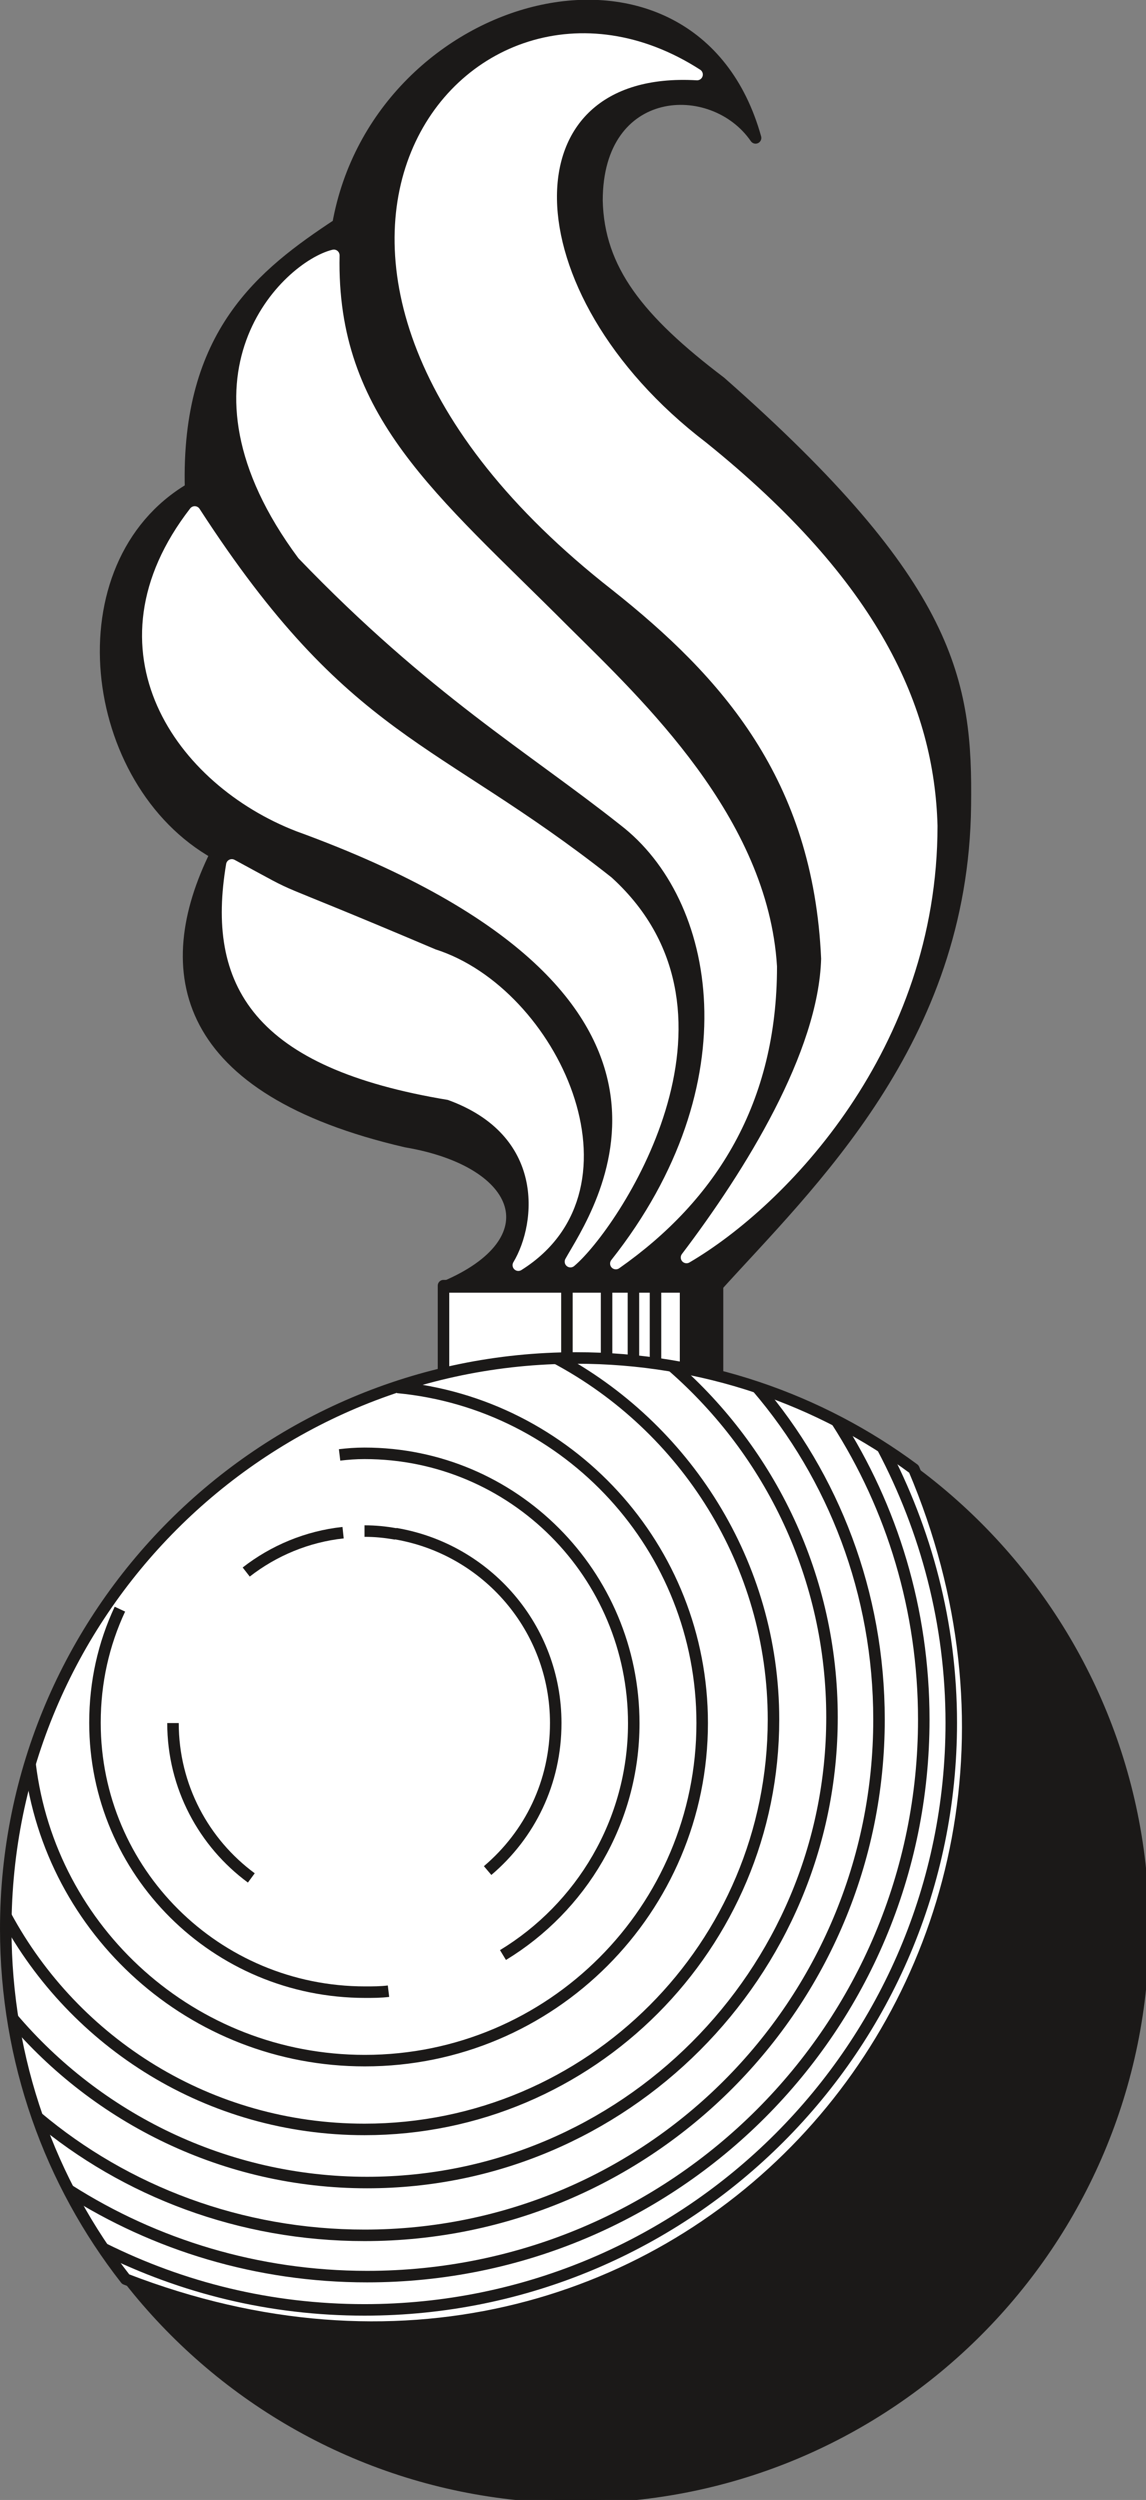 <svg xmlns="http://www.w3.org/2000/svg" xml:space="preserve" width="35.84mm" height="78.13mm" fill-rule="evenodd" stroke-linejoin="round" stroke-width="28.222" preserveAspectRatio="xMidYMid" version="1.2" viewBox="0 0 3584 7813"><rect x="0" y="0" width="3584" height="7813" fill="#808080" stroke="none"/><defs class="ClipPathGroup"><clipPath id="a" clipPathUnits="userSpaceOnUse"><path d="M0 0h3584v7813H0z"/></clipPath></defs><g class="SlideGroup"><g class="Slide" clip-path="url(#a)"><g class="Page"><g class="com.sun.star.drawing.PolyPolygonShape"><path fill="none" d="M1369 4000h894v356h-894z" class="BoundingBox"/><path fill="#FFF" d="M2244 4337v-319h-857v319h857Z"/><path fill="none" stroke="#1B1918" stroke-linejoin="miter" stroke-width="36" d="M2244 4337v-319h-857v319h857Z"/></g><g class="com.sun.star.drawing.PolyPolygonShape"><path fill="none" d="M1773 4021h1v315h-1z" class="BoundingBox"/></g><g fill="none" class="com.sun.star.drawing.LineShape"><path d="M1755 4021h37v315h-37z" class="BoundingBox"/><path stroke="#1B1918" stroke-linejoin="miter" stroke-width="36" d="M1773 4021v314"/></g><g class="com.sun.star.drawing.PolyPolygonShape"><path fill="none" d="M1897 4018h1v321h-1z" class="BoundingBox"/></g><g fill="none" class="com.sun.star.drawing.LineShape"><path d="M1879 4018h37v321h-37z" class="BoundingBox"/><path stroke="#1B1918" stroke-linejoin="miter" stroke-width="36" d="M1897 4018v320"/></g><g class="com.sun.star.drawing.PolyPolygonShape"><path fill="none" d="M1981 4016h1v321h-1z" class="BoundingBox"/></g><g fill="none" class="com.sun.star.drawing.LineShape"><path d="M1963 4016h37v321h-37z" class="BoundingBox"/><path stroke="#1B1918" stroke-linejoin="miter" stroke-width="36" d="M1981 4016v320"/></g><g class="com.sun.star.drawing.PolyPolygonShape"><path fill="none" d="M2050 4018h1v321h-1z" class="BoundingBox"/></g><g fill="none" class="com.sun.star.drawing.LineShape"><path d="M2032 4018h37v321h-37z" class="BoundingBox"/><path stroke="#1B1918" stroke-linejoin="miter" stroke-width="36" d="M2050 4018v320"/></g><g class="com.sun.star.drawing.PolyPolygonShape"><path fill="none" d="M2126 4017h116v315h-116z" class="BoundingBox"/><path fill="#1B1918" d="M2241 4331v-313h-115v313h115Z"/></g><g class="com.sun.star.drawing.ClosedBezierShape"><path fill="none" d="M311-2h2728v4043H311z" class="BoundingBox"/><path fill="#1B1918" d="M2240 4022h-850c337-142 251-391-120-454-704-163-778-531-595-900-401-224-484-902-79-1141-13-485 226-671 461-826 127-713 1110-972 1306-270-133-193-496-175-496 196 5 216 130 373 386 567 725 638 771 938 766 1324-8 735-488 1182-779 1504Z"/><path fill="none" stroke="#1B1918" stroke-linejoin="miter" stroke-width="36" d="M2240 4022h-850c337-142 251-391-120-454-704-163-778-531-595-900-401-224-484-902-79-1141-13-485 226-671 461-826 127-713 1110-972 1306-270-133-193-496-175-496 196 5 216 130 373 386 567 725 638 771 938 766 1324-8 735-488 1182-779 1504Z"/></g><g class="com.sun.star.drawing.ClosedBezierShape"><path fill="none" d="M693 2675h1135v1336H693z" class="BoundingBox"/><path fill="#FFF" d="M725 2703c-62 369 79 618 680 717 318 114 295 402 216 534 389-244 107-852-265-970-580-246-387-149-631-281Z"/><path fill="none" stroke="#FFF" stroke-linejoin="miter" stroke-width="36" d="M725 2703c-62 369 79 618 680 717 318 114 295 402 216 534 389-244 107-852-265-970-580-246-387-149-631-281Z"/></g><g class="com.sun.star.drawing.ClosedBezierShape"><path fill="none" d="M444 1568h1679v2453H444z" class="BoundingBox"/><path fill="#FFF" d="M609 1600c-334 431-43 839 324 981 1433 521 928 1223 851 1362 130-109 577-768 117-1187-547-432-821-429-1292-1156Z"/><path fill="none" stroke="#FFF" stroke-linejoin="miter" stroke-width="36" d="M609 1600c-334 431-43 839 324 981 1433 521 928 1223 851 1362 130-109 577-768 117-1187-547-432-821-429-1292-1156Z"/></g><g class="com.sun.star.drawing.ClosedBezierShape"><path fill="none" d="M739 774h1693v3262H739z" class="BoundingBox"/><path fill="#FFF" d="M1044 798c-143 35-510 378-97 935 408 424 715 602 1004 831 311 239 415 829-25 1385 301-211 486-510 486-928-28-457-415-820-646-1049-414-415-733-661-722-1174Z"/><path fill="none" stroke="#FFF" stroke-linejoin="miter" stroke-width="36" d="M1044 798c-143 35-510 378-97 935 408 424 715 602 1004 831 311 239 415 829-25 1385 301-211 486-510 486-928-28-457-415-820-646-1049-414-415-733-661-722-1174Z"/></g><g class="com.sun.star.drawing.ClosedBezierShape"><path fill="none" d="M1234 103h1700v3890H1234z" class="BoundingBox"/><path fill="#FFF" d="M2180 233c-616-36-606 688 17 1164 539 434 707 821 717 1184 0 689-468 1174-767 1349 198-261 431-635 439-934-25-568-315-893-661-1167C638 822 1467-226 2180 233Z"/><path fill="none" stroke="#FFF" stroke-linejoin="miter" stroke-width="36" d="M2180 233c-616-36-606 688 17 1164 539 434 707 821 717 1184 0 689-468 1174-767 1349 198-261 431-635 439-934-25-568-315-893-661-1167C638 822 1467-226 2180 233Z"/></g><g class="com.sun.star.drawing.ClosedBezierShape"><path fill="none" d="M9 4235h3586v3589H9z" class="BoundingBox"/><path fill="#1B1918" d="M1802 7814c985 0 1783-800 1783-1786 0-984-798-1784-1783-1784-987 0-1784 800-1784 1784 0 986 797 1786 1784 1786Z"/><path fill="none" stroke="#1B1918" stroke-linejoin="miter" stroke-width="18" d="M1802 7814c985 0 1783-800 1783-1786 0-984-798-1784-1783-1784-987 0-1784 800-1784 1784 0 986 797 1786 1784 1786Z"/></g><g class="com.sun.star.drawing.ClosedBezierShape"><path fill="none" d="M0 4226h3046v3066H0z" class="BoundingBox"/><path fill="#FFF" d="M393 7123c1688 653 3138-946 2465-2532-294-218-660-347-1056-347-987 0-1784 801-1784 1784 0 414 139 793 375 1095Z"/><path fill="none" stroke="#1B1918" stroke-linejoin="miter" stroke-width="36" d="M393 7123c1688 653 3138-946 2465-2532-294-218-660-347-1056-347-987 0-1784 801-1784 1784 0 414 139 793 375 1095Z"/></g><g fill="none" class="com.sun.star.drawing.OpenBezierShape"><path d="M76 4318h2139v2141H76z" class="BoundingBox"/><path stroke="#1B1918" stroke-linejoin="miter" stroke-width="36" d="M94 5513c63 523 508 927 1047 927 583 0 1055-473 1055-1055 0-549-419-999-953-1049"/></g><g fill="none" class="com.sun.star.drawing.OpenBezierShape"><path d="M2 4228h2436v2446H2z" class="BoundingBox"/><path stroke="#1B1918" stroke-linejoin="miter" stroke-width="36" d="M18 5987c215 399 637 668 1122 668 707 0 1279-574 1279-1281 0-488-277-915-681-1130"/></g><g fill="none" class="com.sun.star.drawing.OpenBezierShape"><path d="M24 4258h2598v2582H24z" class="BoundingBox"/><path stroke="#1B1918" stroke-linejoin="miter" stroke-width="36" d="M38 6306c266 314 666 515 1110 515 803 0 1454-651 1454-1454 0-437-193-829-497-1095"/></g><g fill="none" class="com.sun.star.drawing.OpenBezierShape"><path d="M105 4324h2663v2681H105z" class="BoundingBox"/><path stroke="#1B1918" stroke-linejoin="miter" stroke-width="36" d="M117 6617c276 232 635 369 1023 369 890 0 1609-722 1609-1612 0-396-142-759-381-1038"/></g><g fill="none" class="com.sun.star.drawing.OpenBezierShape"><path d="M206 4432h2702v2702H206z" class="BoundingBox"/><path stroke="#1B1918" stroke-linejoin="miter" stroke-width="36" d="M216 6845c269 171 589 270 932 270 963 0 1741-778 1741-1741 0-343-99-663-272-932"/></g><g fill="none" class="com.sun.star.drawing.OpenBezierShape"><path d="M317 4517h2677v2721H317z" class="BoundingBox"/><path stroke="#1B1918" stroke-linejoin="miter" stroke-width="36" d="M2761 4526c135 256 214 548 214 858 0 1014-823 1835-1835 1835-295 0-569-69-815-191"/></g><g fill="none" class="com.sun.star.drawing.OpenBezierShape"><path d="M279 5021h940v1224H279z" class="BoundingBox"/><path stroke="#1B1918" stroke-linejoin="miter" stroke-width="36" d="M375 5029c-51 109-78 228-78 355 0 466 379 842 845 842 25 0 48 0 73-3"/></g><g fill="none" class="com.sun.star.drawing.OpenBezierShape"><path d="M1059 4524h942v1603h-942z" class="BoundingBox"/><path stroke="#1B1918" stroke-linejoin="miter" stroke-width="36" d="M1573 6110c244-148 409-417 409-724 0-466-376-844-842-844-28 0-53 2-78 5"/></g><g fill="none" class="com.sun.star.drawing.OpenBezierShape"><path d="M523 5385h275v500H523z" class="BoundingBox"/><path stroke="#1B1918" stroke-linejoin="miter" stroke-width="36" d="M541 5385c0 199 97 375 245 484"/></g><g fill="none" class="com.sun.star.drawing.OpenBezierShape"><path d="M1234 4775h523v1086h-523z" class="BoundingBox"/><path stroke="#1B1918" stroke-linejoin="miter" stroke-width="36" d="M1525 5846c132-112 213-275 213-461 0-297-216-544-501-592"/></g><g fill="none" class="com.sun.star.drawing.OpenBezierShape"><path d="M1139 4767h104v46h-104z" class="BoundingBox"/><path stroke="#1B1918" stroke-linejoin="miter" stroke-width="36" d="M1238 4794c-34-6-64-9-98-9"/></g><g fill="none" class="com.sun.star.drawing.OpenBezierShape"><path d="M758 4772h318v157H758z" class="BoundingBox"/><path stroke="#1B1918" stroke-linejoin="miter" stroke-width="36" d="M1073 4790c-112 12-217 56-303 123"/></g></g></g></g></svg>
